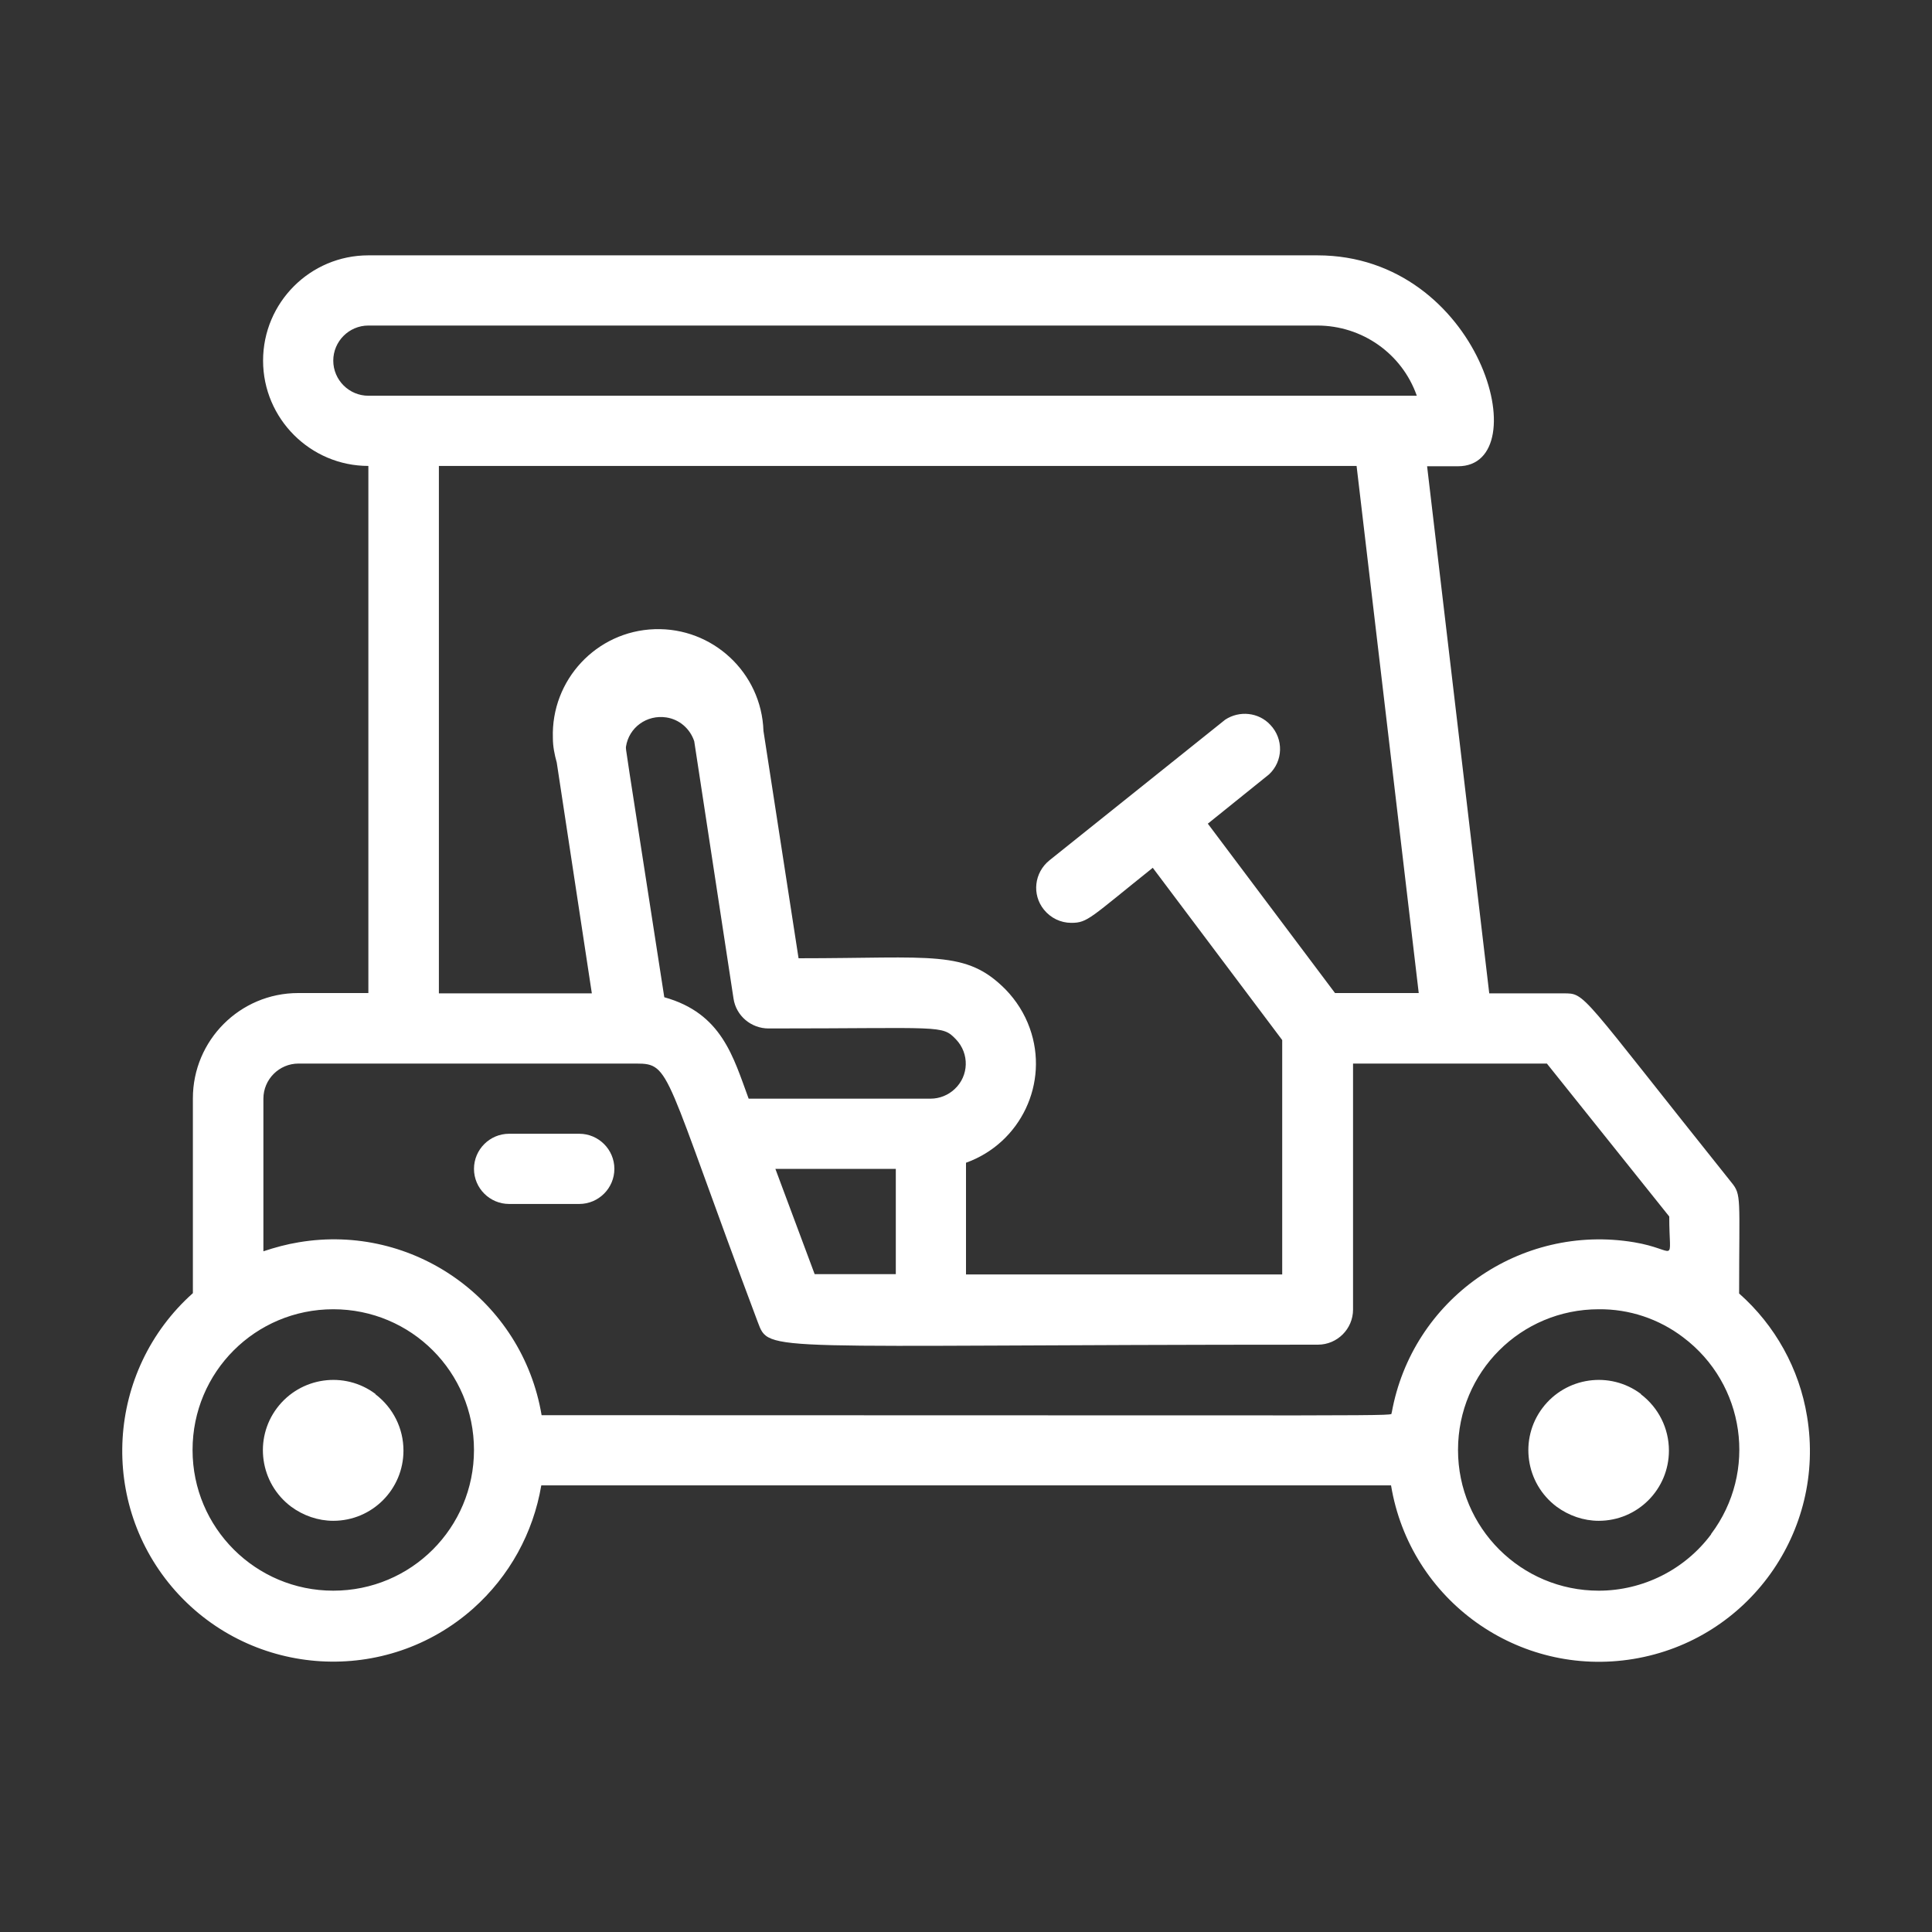 <svg viewBox="0 0 60 60" height=".83in" width=".83in" xmlns="http://www.w3.org/2000/svg" id="a"><rect x="0" y="0" width="60" height="60" fill="#333333" stroke="none"/><path fill="#fff" d="M56.12,43.99c-.24-1.48-.99-2.83-2.11-3.82,0-2.99.08-3.06-.24-3.45-4.75-5.94-4.51-5.87-5.22-5.87h-2.3l-1.93-16.37h.96c2.49,0,.71-6.55-4.37-6.55H11.44c-1.81,0-3.27,1.47-3.27,3.27s1.47,3.27,3.27,3.27v16.37h-2.18c-1.81,0-3.27,1.47-3.27,3.27v6.05c-2.7,2.41-2.94,6.55-.54,9.25,2.41,2.7,6.55,2.94,9.25.54,1.12-1,1.86-2.34,2.11-3.82h26.39c.59,3.57,3.96,5.98,7.53,5.39s5.98-3.96,5.39-7.53ZM39.45,22.51c-.36-.39-.96-.45-1.4-.16l-5.46,4.37c-.47.38-.55,1.06-.17,1.53.21.26.52.41.85.41.51,0,.58-.15,2.53-1.71l4.02,5.35v7.28h-9.82v-3.47c1.7-.61,2.59-2.48,1.98-4.18-.16-.45-.42-.86-.75-1.2-1.23-1.24-2.24-.97-6.43-.97l-1.09-7.06c-.06-1.81-1.58-3.22-3.38-3.16-1.81.06-3.22,1.58-3.16,3.38,0,.26.05.51.12.76l1.09,7.17h-4.75V14.47h28.5l1.93,16.37h-2.6l-3.95-5.26,1.9-1.53c.44-.41.46-1.1.04-1.54ZM23.25,34.12c-.48-1.3-.83-2.65-2.62-3.15-1.29-8.32-1.19-7.64-1.19-7.78.09-.6.65-1,1.25-.91.41.06.74.35.87.74l1.22,7.99c.08.54.55.93,1.09.93,5.4,0,5.38-.12,5.82.34.42.44.4,1.13-.04,1.54-.2.19-.47.3-.75.3h-5.65ZM27.82,36.3v3.27h-2.52l-1.22-3.27h3.74ZM10.35,11.2c0-.6.49-1.09,1.09-1.09h29.47c1.39,0,2.63.87,3.09,2.18H11.44c-.6,0-1.09-.49-1.09-1.09ZM10.35,49.4c-2.41,0-4.37-1.95-4.37-4.37s1.95-4.37,4.37-4.37,4.37,1.95,4.37,4.37-1.95,4.37-4.37,4.37ZM43.21,43.88c0,.11,1.17.07-26.39.07-.6-3.57-3.98-5.97-7.54-5.37-.37.06-.74.16-1.1.28v-4.74c0-.6.49-1.09,1.09-1.09h10.49c1.09,0,.84.22,3.77,8.02.38.99,0,.71,17.4.71.6,0,1.09-.49,1.09-1.09v-7.64h6.02l3.8,4.75c0,1.54.28,1.03-1.09.8-3.54-.59-6.9,1.77-7.53,5.3ZM53.14,47.65c-.82,1.1-2.12,1.75-3.49,1.75-2.41,0-4.37-1.95-4.37-4.37s1.95-4.37,4.37-4.37c.95-.01,1.87.3,2.62.87,1.93,1.45,2.32,4.18.87,6.11Z"></path><path fill="#fff" d="M11.66,43.29c-.96-.72-2.33-.53-3.06.44-.72.96-.53,2.33.44,3.06.38.28.84.44,1.31.44,1.21,0,2.18-.98,2.18-2.18,0-.69-.32-1.33-.87-1.75Z"></path><path fill="#fff" d="M50.96,43.29c-.96-.72-2.33-.53-3.06.44-.72.96-.53,2.33.44,3.06.38.28.84.44,1.31.44,1.21,0,2.18-.98,2.18-2.18,0-.69-.32-1.33-.87-1.75Z"></path><path fill="#fff" d="M17.99,35.21h-2.18c-.6,0-1.09.49-1.09,1.09s.49,1.09,1.09,1.09h2.18c.6,0,1.09-.49,1.09-1.09s-.49-1.09-1.09-1.09Z"></path></svg>